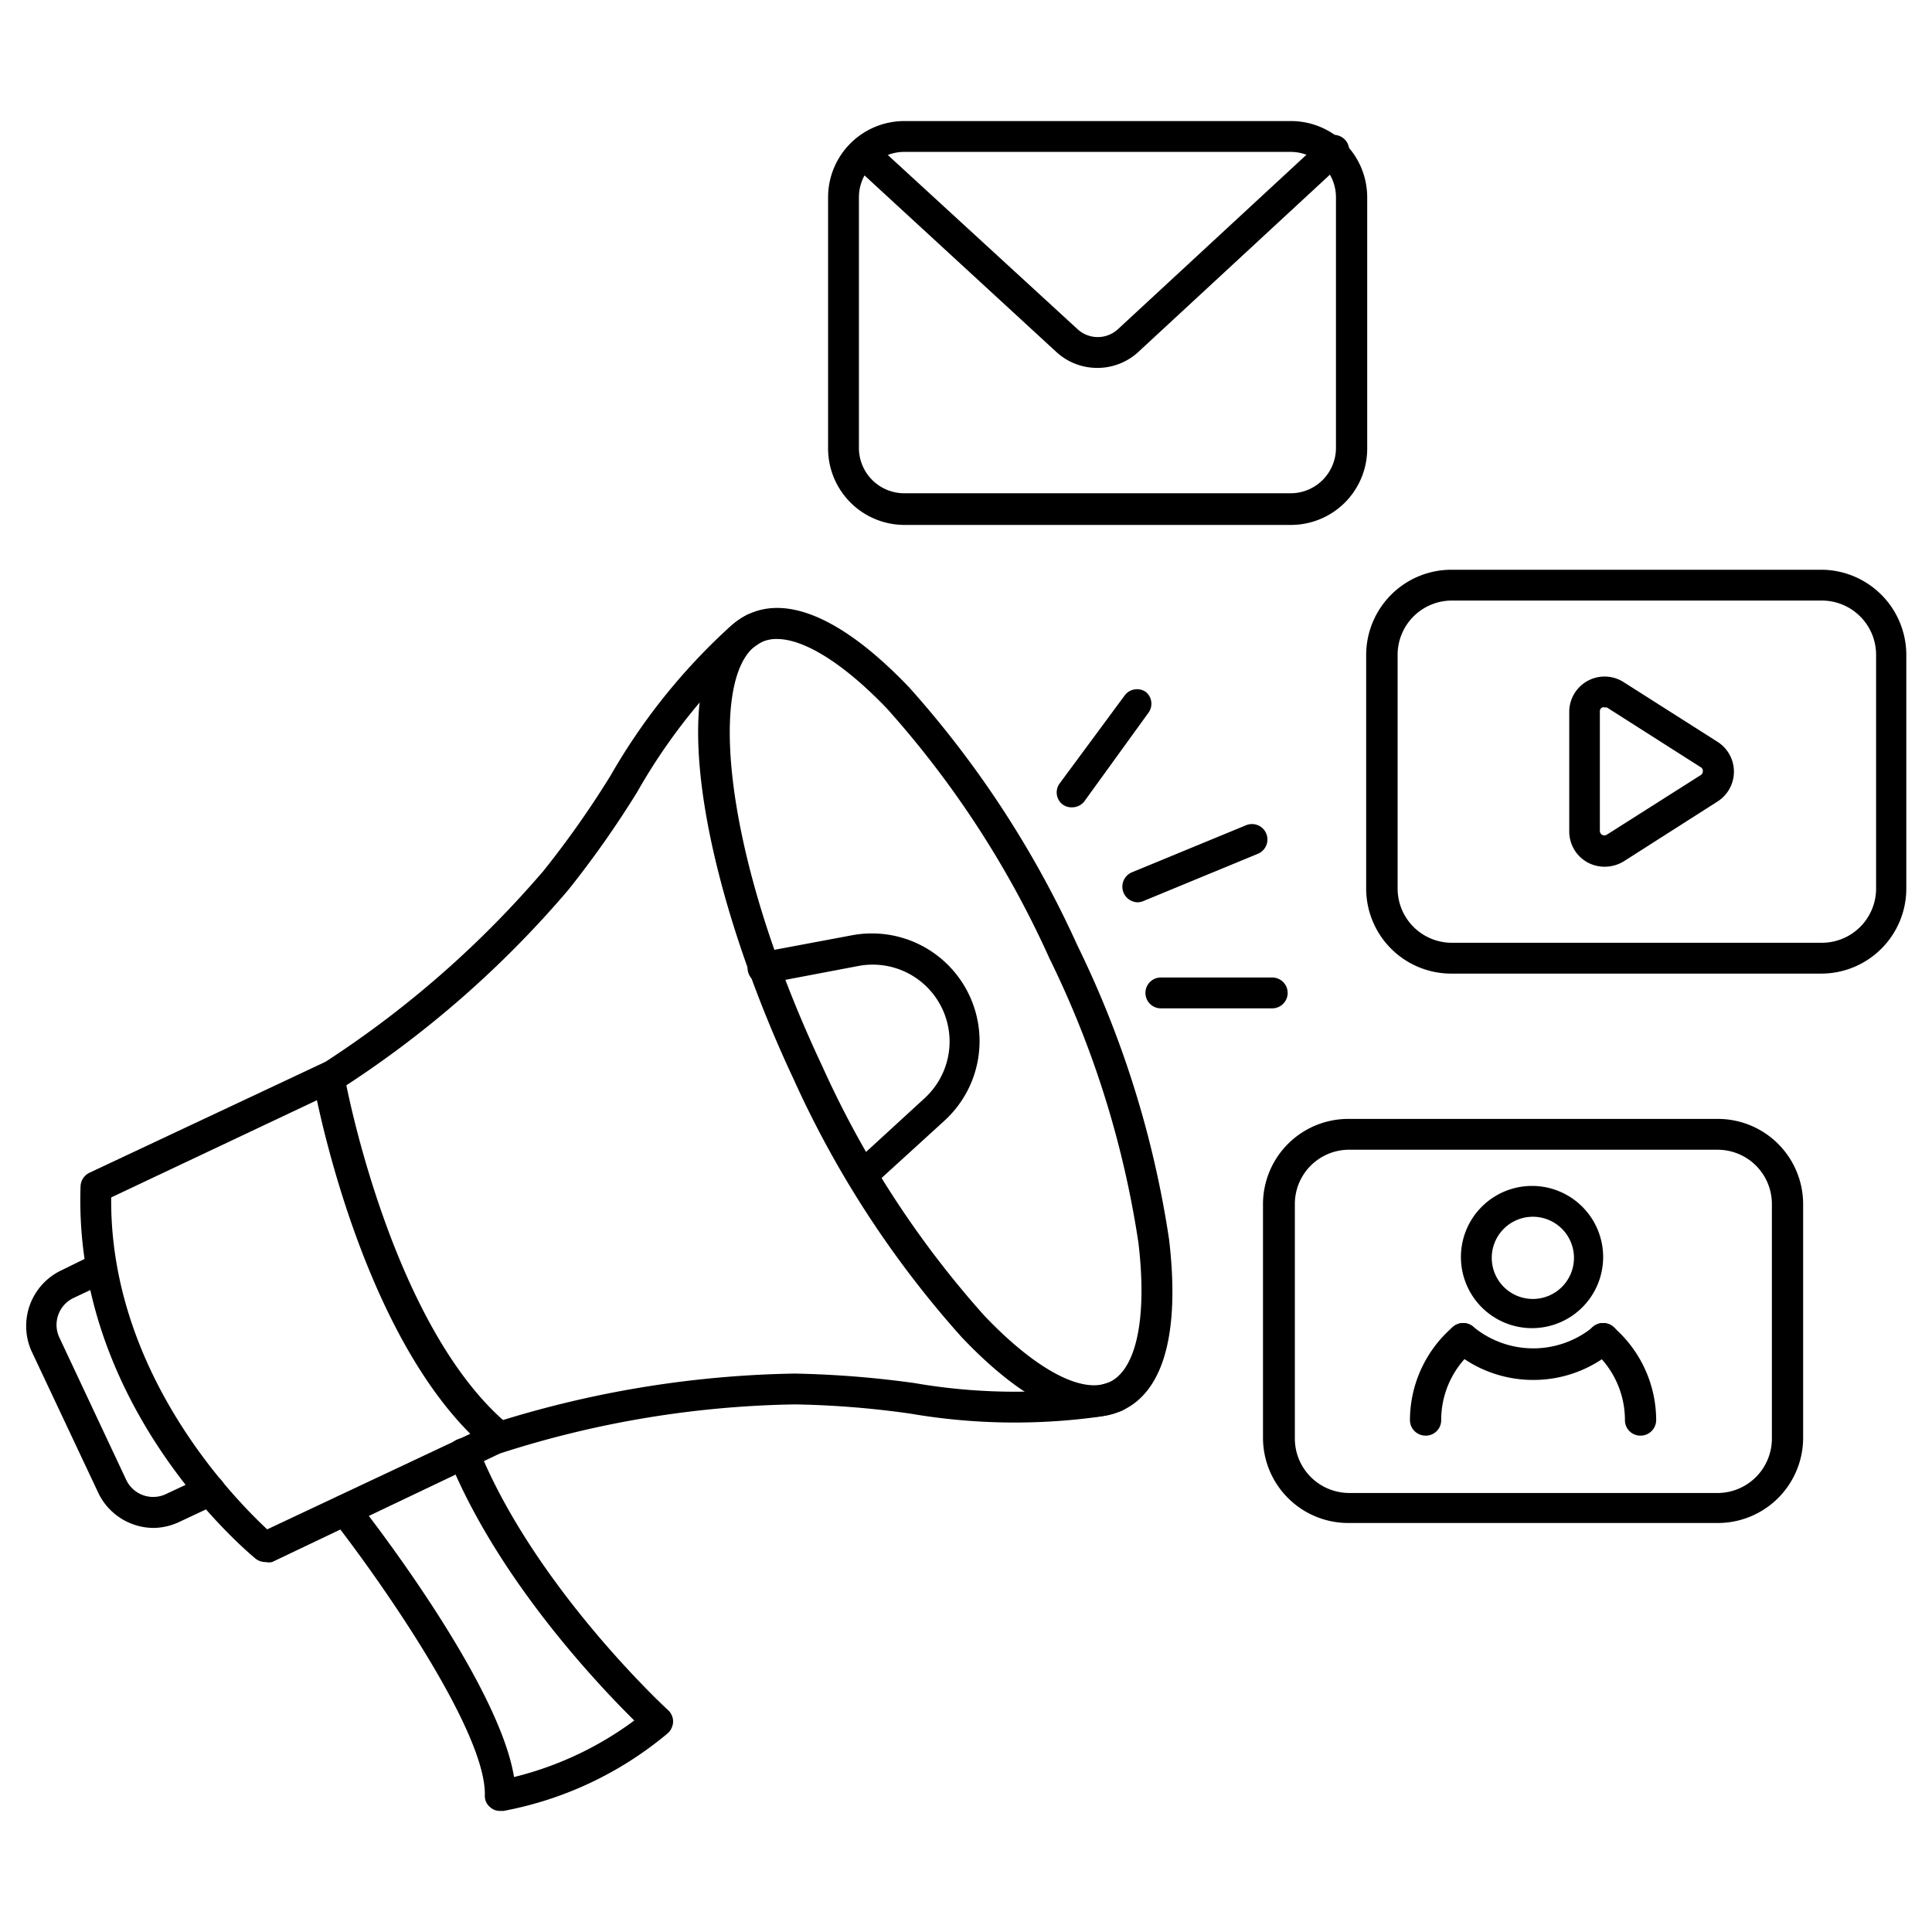 <?xml version="1.0" encoding="UTF-8"?> <svg xmlns="http://www.w3.org/2000/svg" id="Layer_1" data-name="Layer 1" viewBox="0 0 94 94"><path d="M62.81,25.54H44a3.72,3.72,0,0,1-3.71-3.71V9.59A3.71,3.71,0,0,1,44,5.89H62.81a3.71,3.71,0,0,1,3.71,3.7V21.83A3.71,3.71,0,0,1,62.81,25.54ZM44,7.39a2.21,2.21,0,0,0-2.21,2.2V21.83A2.21,2.21,0,0,0,44,24H62.81A2.21,2.21,0,0,0,65,21.83V9.59a2.21,2.21,0,0,0-2.21-2.2Z"></path><path d="M53.39,17.9a2.93,2.93,0,0,1-2-.78L41.48,8a.76.76,0,0,1,0-1.06.75.75,0,0,1,1.06,0L52.41,16a1.45,1.45,0,0,0,2,0l9.91-9.17a.75.75,0,1,1,1,1.1l-9.91,9.17A2.93,2.93,0,0,1,53.39,17.9Z"></path><path d="M88.61,47.37h-18a4.14,4.14,0,0,1-4.14-4.13V31.86a4.15,4.15,0,0,1,4.14-4.14h18a4.15,4.15,0,0,1,4.14,4.14V43.24A4.14,4.14,0,0,1,88.61,47.37Zm-18-18.15A2.64,2.64,0,0,0,68,31.86V43.24a2.64,2.64,0,0,0,2.64,2.63h18a2.64,2.64,0,0,0,2.64-2.63V31.86a2.64,2.64,0,0,0-2.64-2.64Z"></path><path d="M78.07,42.17a1.76,1.76,0,0,1-.83-.21,1.72,1.72,0,0,1-.89-1.51V34.64A1.72,1.72,0,0,1,79,33.19l4.56,2.9a1.72,1.72,0,0,1,0,2.91L79,41.91A1.79,1.79,0,0,1,78.07,42.17Zm0-7.75a.16.16,0,0,0-.11,0,.2.2,0,0,0-.12.19v5.81a.22.22,0,0,0,.34.19l4.57-2.9a.22.22,0,0,0,.1-.19.2.2,0,0,0-.1-.19l-4.57-2.91h0Z"></path><path d="M83.57,74.1h-18A4.15,4.15,0,0,1,61.45,70V58.58a4.15,4.15,0,0,1,4.14-4.14h18a4.15,4.15,0,0,1,4.14,4.14V70A4.15,4.15,0,0,1,83.57,74.1Zm-18-18.16A2.64,2.64,0,0,0,63,58.58V70a2.65,2.65,0,0,0,2.64,2.64h18A2.65,2.65,0,0,0,86.21,70V58.58a2.64,2.64,0,0,0-2.64-2.64Z"></path><path d="M74.58,64.62A3.46,3.46,0,1,1,78,61.16,3.46,3.46,0,0,1,74.58,64.62Zm0-5.42a2,2,0,1,0,2,2A2,2,0,0,0,74.58,59.2Z"></path><path d="M74.58,67.14a6,6,0,0,1-3.89-1.44.75.75,0,1,1,1-1.14,4.58,4.58,0,0,0,5.82,0,.75.75,0,1,1,1,1.14A6,6,0,0,1,74.58,67.14Z"></path><path d="M69.35,69.85a.76.76,0,0,1-.75-.75,6,6,0,0,1,2.09-4.54.75.75,0,0,1,1,1.14,4.45,4.45,0,0,0-1.57,3.4A.75.75,0,0,1,69.35,69.85Z"></path><path d="M79.81,69.85a.75.75,0,0,1-.75-.75,4.45,4.45,0,0,0-1.57-3.4.75.75,0,1,1,1-1.14,6,6,0,0,1,2.09,4.54A.76.76,0,0,1,79.81,69.85Z"></path><path d="M12.92,76a.77.77,0,0,1-.48-.16c-.36-.3-8.9-7.37-8.52-18.13a.76.76,0,0,1,.43-.65l11.34-5.33a.73.73,0,0,1,.66,0,.75.75,0,0,1,.4.53c0,.13,2.24,12.27,8,17.07a.74.74,0,0,1,.26.68.75.75,0,0,1-.42.58L13.24,76A.77.77,0,0,1,12.92,76ZM5.41,58.26C5.33,66.83,11.49,73,13,74.41l9.88-4.65c-4.65-4.66-6.84-13.33-7.46-16.23Z"></path><path d="M7.46,74.34a3,3,0,0,1-2.67-1.69L1.53,65.73A3,3,0,0,1,3,61.8L4.63,61a.75.75,0,0,1,.63,1.36l-1.68.79a1.45,1.45,0,0,0-.69,1.93L6.14,72a1.45,1.45,0,0,0,1.94.69l1.81-.85a.75.75,0,0,1,.64,1.36l-1.81.85A3,3,0,0,1,7.46,74.34Z"></path><path d="M53.22,68.93c-1.8,0-4-1.31-6.43-3.87A49.09,49.09,0,0,1,38.61,52.5C34.2,43.11,31.92,32,36.4,29.89c2-.95,4.72.29,7.84,3.56A49.26,49.26,0,0,1,52.42,46a49,49,0,0,1,4.46,14.3c.53,4.49-.24,7.37-2.25,8.31A3.23,3.23,0,0,1,53.22,68.93ZM37.8,31.09a1.7,1.7,0,0,0-.76.16C34.42,32.48,35,41.25,40,51.86A47.36,47.36,0,0,0,47.88,64c2.52,2.65,4.8,3.86,6.11,3.24s1.83-3.14,1.4-6.77a47.25,47.25,0,0,0-4.33-13.84h0a47.28,47.28,0,0,0-7.91-12.16C41.07,32.3,39.14,31.09,37.8,31.09Z"></path><path d="M16,53.2a.75.75,0,0,1-.41-1.38,49.19,49.19,0,0,0,10.87-9.47,46.74,46.74,0,0,0,3.25-4.62,29.85,29.85,0,0,1,5.73-7.17,5.91,5.91,0,0,1,.9-.64.75.75,0,0,1,.74,1.3,5,5,0,0,0-.68.49A28.44,28.44,0,0,0,31,38.54a48.32,48.32,0,0,1-3.36,4.77,50.23,50.23,0,0,1-11.2,9.76A.71.71,0,0,1,16,53.2Z"></path><path d="M24.25,70.71A.75.75,0,0,1,24,69.24a51,51,0,0,1,14.66-2.41,48.92,48.92,0,0,1,5.82.46,28.76,28.76,0,0,0,8.72.17,5.29,5.29,0,0,0,.82-.22.75.75,0,0,1,.53,1.41,7.15,7.15,0,0,1-1.07.28,30,30,0,0,1-9.18-.15,44.94,44.94,0,0,0-5.63-.45,49.1,49.1,0,0,0-14.23,2.35A.83.83,0,0,1,24.25,70.71Z"></path><path d="M24.34,88.11a.71.71,0,0,1-.5-.19.69.69,0,0,1-.25-.57c.07-3.18-5.32-10.76-7.4-13.41a.77.77,0,0,1,.13-1.06.75.75,0,0,1,1.05.13c.75.95,6.9,8.9,7.64,13.45a16.37,16.37,0,0,0,5.85-2.75c-1.73-1.71-6.6-6.82-9-12.68a.73.73,0,0,1,.41-1,.75.75,0,0,1,1,.41C26,77.21,32.44,83.15,32.5,83.2a.77.77,0,0,1,.25.57.8.8,0,0,1-.26.56,17.4,17.4,0,0,1-8,3.78Z"></path><path d="M42,57.93a.74.74,0,0,1-.55-.24.75.75,0,0,1,.05-1.06L45,53.42A3.74,3.74,0,0,0,41.76,47l-4.48.85A.75.75,0,1,1,37,46.34l4.48-.84a5.24,5.24,0,0,1,4.5,9l-3.52,3.21A.77.77,0,0,1,42,57.93Z"></path><path d="M55.34,43.9a.76.76,0,0,1-.29-1.45l5.58-2.3a.75.75,0,1,1,.57,1.39l-5.57,2.3A.75.75,0,0,1,55.34,43.9Z"></path><path d="M52.14,39.28a.72.72,0,0,1-.44-.14.74.74,0,0,1-.16-1l3.2-4.33a.75.75,0,0,1,1-.15.74.74,0,0,1,.15,1L52.75,39A.76.76,0,0,1,52.14,39.28Z"></path><path d="M61.9,49.06H56.48a.75.75,0,1,1,0-1.5H61.9a.75.75,0,1,1,0,1.5Z"></path></svg> 